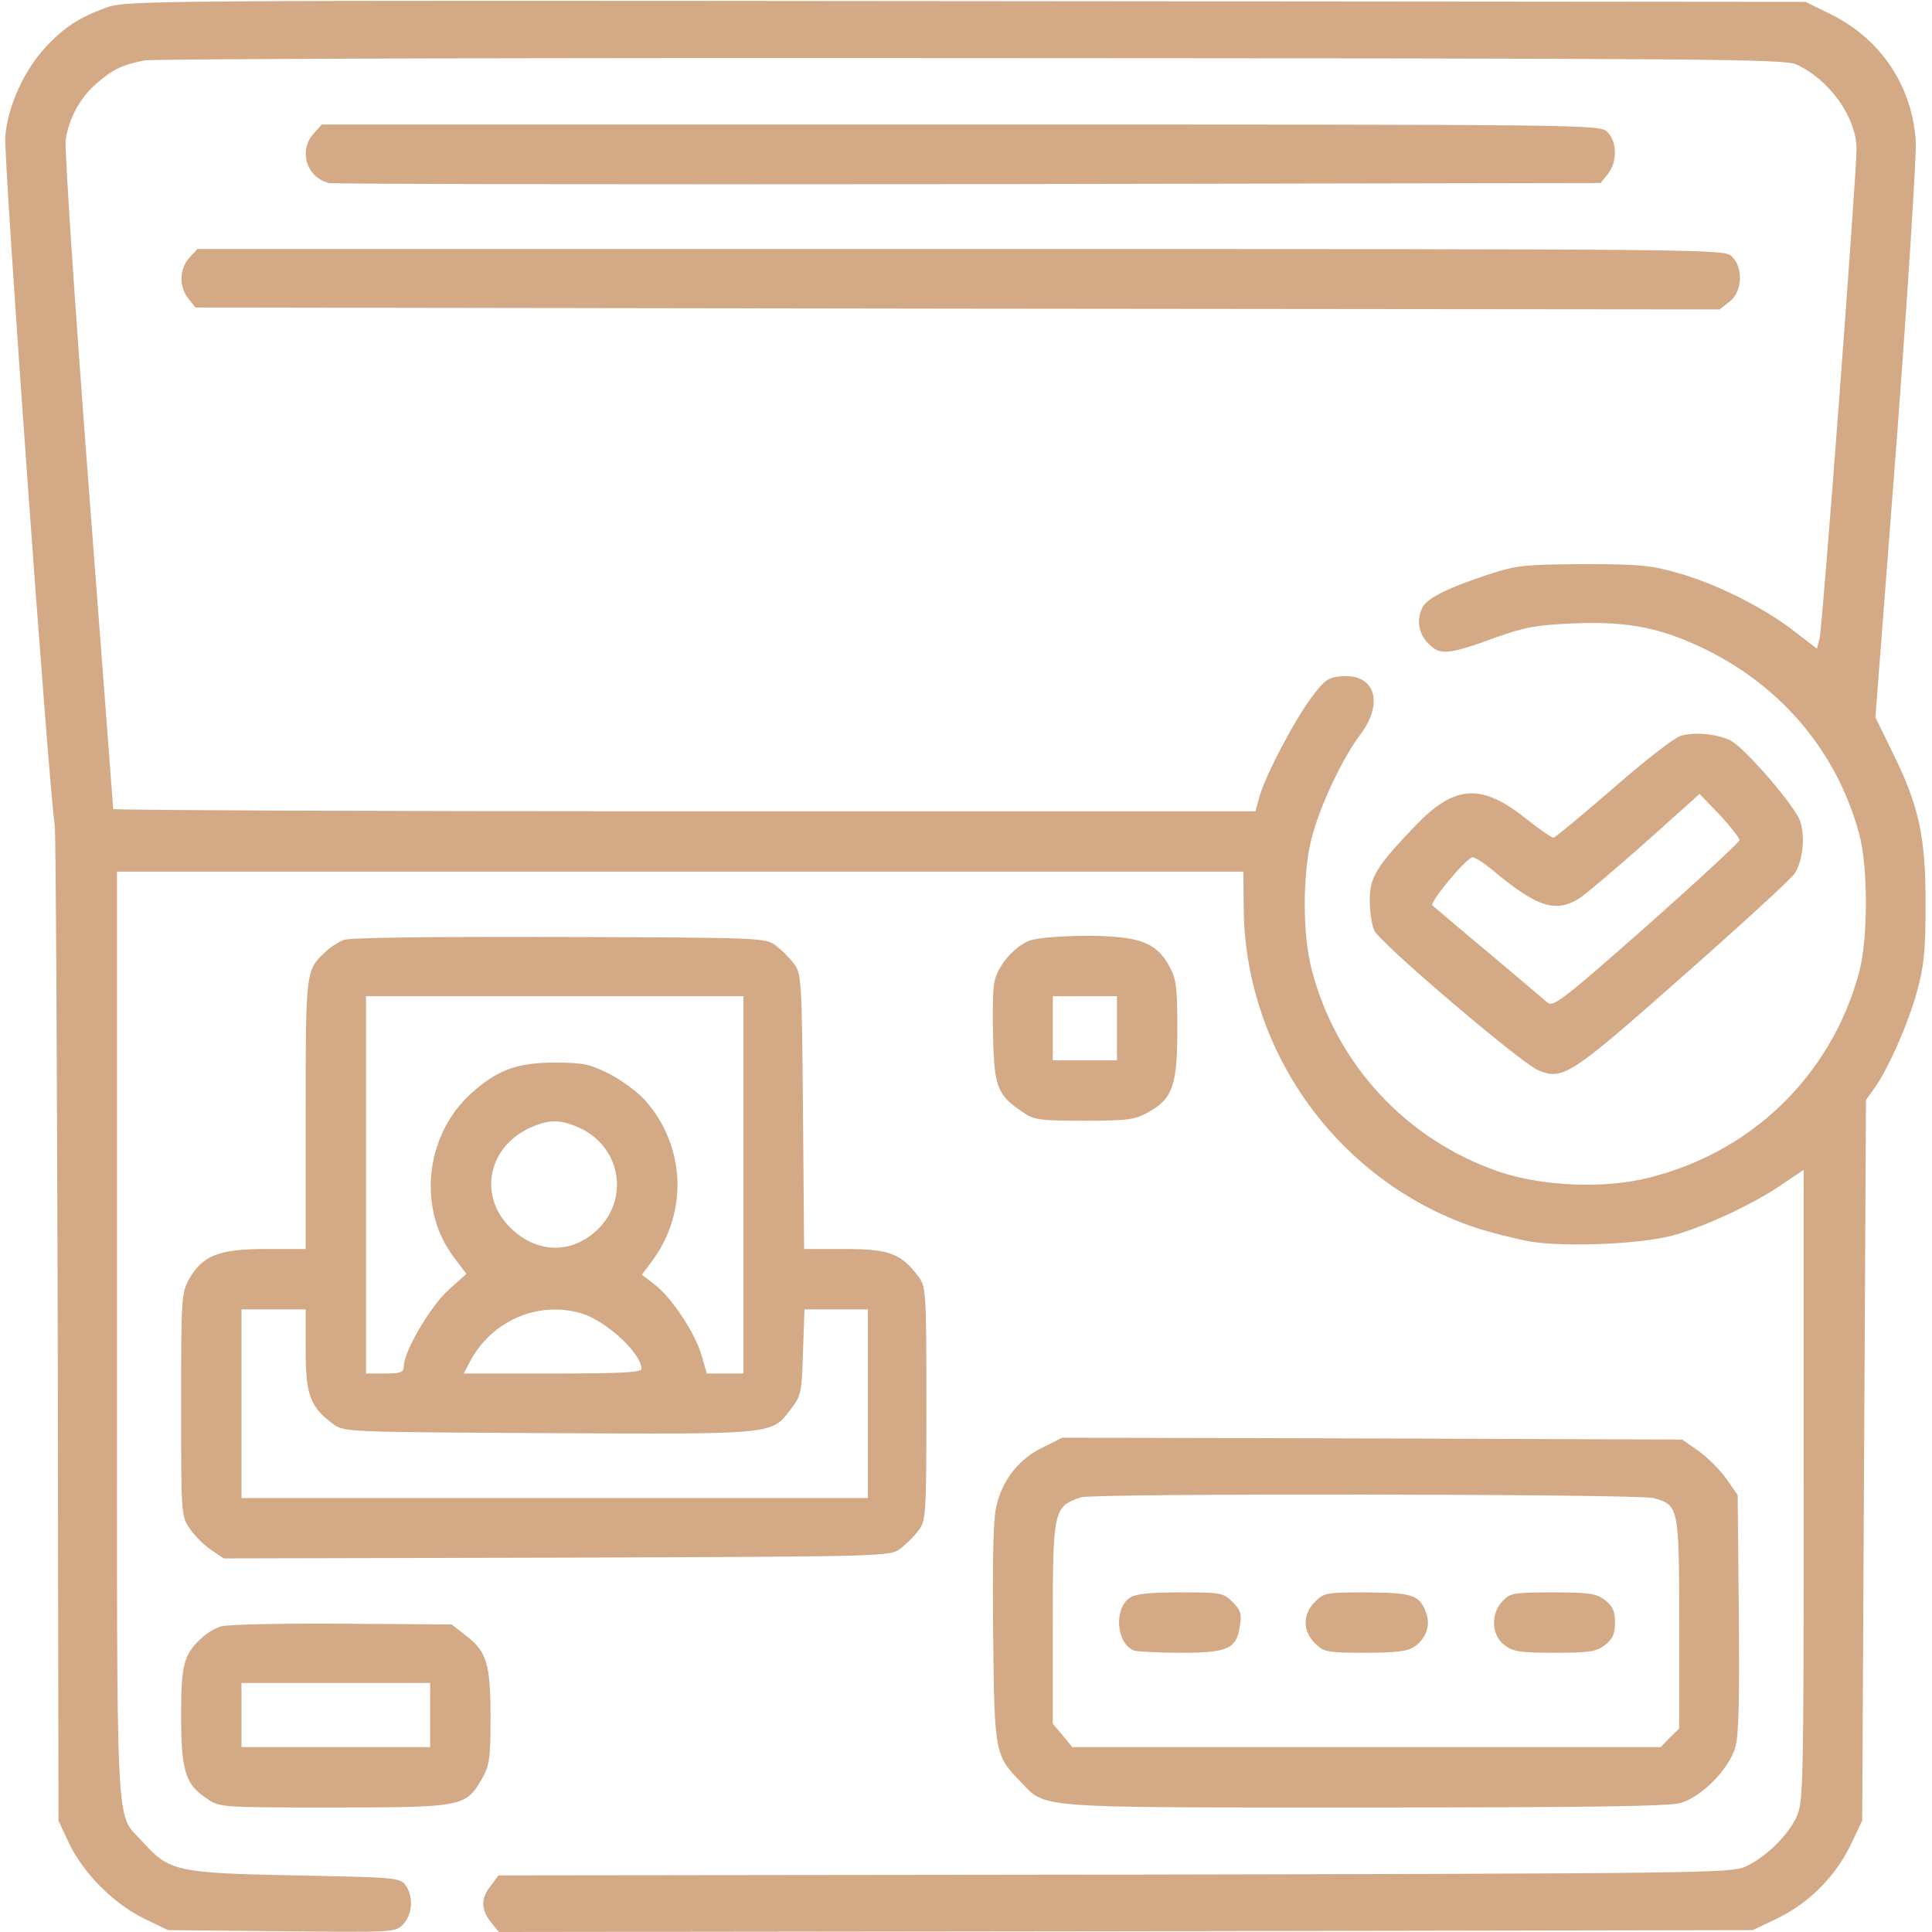 <?xml version="1.0" encoding="UTF-8"?> <svg xmlns="http://www.w3.org/2000/svg" width="512" height="512" viewBox="0 0 512 512" fill="none"> <path d="M28.2 2C21 4.6 17 7.2 12 12.6C6.3 18.8 2.1 28.1 1.4 36.1C0.9 41.7 13 209.8 14.5 218.6C14.8 220.3 15.1 280.4 15.3 352.1L15.5 482.5L18.2 488.3C22 496.3 29.9 504.3 37.9 508.3L44.5 511.5L74.6 511.8C104.8 512.1 104.8 512.1 106.9 509.9C109.4 507.2 109.6 502.4 107.4 499.5C106 497.6 104.4 497.5 78.2 497C46.7 496.4 44.8 495.9 37.7 488C30.5 480.1 31 490 31 354V231H180.3H329.5L329.6 241.3C330.2 279 354.7 312.8 390.3 325.1C394.8 326.6 401.9 328.4 406 329.1C415.4 330.5 434.3 329.7 443 327.5C451.3 325.3 464.5 319.2 472.1 314L478 310V393.7C478 473.3 477.9 477.7 476.1 481.5C473.8 486.5 467.8 492.3 462.5 494.7C458.7 496.4 449.9 496.5 295.3 496.8L132.1 497L130.1 499.7C127.4 503 127.4 506 130.1 509.4L132.2 512L298.3 511.8L464.5 511.5L471 508.4C479.3 504.4 486.4 497.3 490.4 489L493.5 482.5L494 387L494.5 291.5L496.8 288.3C500.5 283.1 505.8 271 508.1 262.5C509.9 255.9 510.3 251.8 510.3 239.5C510.3 221.7 508.6 213.7 501.5 199.3L497 190.1L502.6 117.3C505.6 77.3 507.9 41.3 507.7 37.5C506.8 22.8 498.4 10.3 485.2 3.8L478.5 0.5L256 0.3C39.5 0.1 33.4 0.1 28.2 2ZM476.1 17.1C484.8 21.1 492 31.1 492 39.5C492 46.3 483 166.3 482.2 169.2L481.5 171.9L475 166.9C466.8 160.7 454.8 154.7 444.5 151.8C437.5 149.8 434.3 149.5 419.5 149.5C403.6 149.6 401.9 149.8 394 152.4C383.4 155.9 378.4 158.5 377 160.9C375.3 164.2 375.9 168 378.6 170.6C381.6 173.7 383.6 173.6 396.5 168.9C404.1 166.2 407.3 165.6 417.2 165.2C431.8 164.6 440.8 166.5 452.8 172.5C472.8 182.6 487 199.8 492.7 221C495.1 229.9 495.1 249.1 492.6 258C485.2 285 464.3 305.3 437 312.1C425.2 315.1 409 314.4 397.5 310.6C372.7 302.2 353.9 281.9 347.5 256.5C345.2 247.4 345.2 231.8 347.5 222.5C349.6 214 355.6 201.2 360.4 194.8C366.8 186.4 364.5 178.6 355.7 179.2C352.1 179.5 351.1 180.1 347.8 184.5C343.3 190.4 335.7 204.8 333.9 210.7L332.7 215H181.3C98.1 215 30 214.7 30 214.4C30 214 27 175 23.4 127.6C19.8 80.2 17.1 39.6 17.4 37.2C18.2 31.5 21.1 26 25.6 22.1C29.7 18.5 32.7 17 38.5 16C40.7 15.6 139.3 15.3 257.5 15.4C453.6 15.5 472.8 15.6 476.1 17.1Z" fill="#D3A986"></path> <path d="M83.2 35.3C79 39.8 81.2 47.1 87.2 48.5C88.5 48.8 164.8 48.9 256.8 48.8L424.2 48.5L426.1 46.1C428.6 43 428.6 37.6 426 35C424 33 422.7 33 254.7 33H85.3L83.2 35.3Z" fill="#D3A986"></path> <path d="M50.2 68.3C47.5 71.2 47.4 76 49.9 79.1L51.8 81.5L253.8 81.8L455.7 82L458.4 79.9C461.7 77.3 462.1 71.1 459 68C457 66 455.7 66 254.7 66H52.3L50.2 68.3Z" fill="#D3A986"></path> <path d="M445.4 195C443.7 195.5 435.6 201.8 427.4 209C419.2 216.1 412.1 222 411.7 222C411.2 222 408 219.8 404.6 217.1C392.6 207.5 385.6 207.9 375.1 218.8C364.6 229.8 363 232.5 363 238.6C363 241.5 363.5 245.1 364.2 246.6C365.7 249.9 402.9 281.6 407.6 283.6C414.2 286.4 416.2 285 446.3 258.4C461.6 244.9 474.8 232.8 475.6 231.5C477.8 228.1 478.4 221.9 477.1 217.7C475.8 213.7 462.5 198.3 458.7 196.3C455.2 194.5 449.1 193.9 445.4 195ZM461 222.6C461 223.2 449.9 233.4 436.4 245.4C414.4 264.8 411.6 267 410.1 265.7C409.2 264.9 402.2 259 394.5 252.5C386.8 246.1 380.1 240.4 379.6 239.9C378.8 239.2 388 228 390.1 227.2C390.6 227 393.2 228.6 395.8 230.8C407.3 240.4 412.3 242 418.5 238.1C420.2 237 428 230.4 436 223.3L450.4 210.4L455.7 215.9C458.6 219 460.9 222 461 222.6Z" fill="#D3A986"></path> <path d="M91 249.1C89.6 249.7 87.4 251.1 86.2 252.3C81 257.1 81 257.4 81 295.5V331H70.4C58 331 53.7 332.7 50.1 339C48.1 342.6 48 344.1 48 372.2C48 401.2 48 401.8 50.3 405.1C51.5 406.9 54.1 409.5 55.9 410.7L59.3 413L147.6 412.8C235 412.5 235.9 412.5 238.6 410.4C240.1 409.3 242.3 407.1 243.4 405.6C245.4 403 245.5 401.6 245.5 372C245.5 342.3 245.4 341 243.4 338.3C238.8 332.2 235.7 331 223.9 331H213.1L212.8 294.6C212.5 259.6 212.4 258 210.4 255.4C209.3 253.9 207.1 251.7 205.6 250.6C202.9 248.5 201.7 248.5 148.2 248.3C113.2 248.2 92.6 248.5 91 249.1ZM197 314V364H192.1H187.3L186 359.4C184.3 353.4 178.1 344 173.6 340.5L170.1 337.8L172.5 334.6C182.5 321.5 181.8 303.6 170.7 291.3C168.7 289.2 164.5 286.1 161.3 284.5C156.3 282 154.4 281.6 147 281.6C136.9 281.6 131.6 283.6 124.6 290C112.6 301.1 110.6 320.5 120.3 333.2L123.6 337.6L118.9 341.8C114.1 346.1 107 358.2 107 362.1C107 363.7 106.2 364 102 364H97V314V264H147H197V314ZM153.6 298.9C164.3 303.8 166.9 317.3 158.6 325.6C151.6 332.6 141.9 332.3 134.8 324.9C126.8 316.5 129.5 303.9 140.4 298.9C145.6 296.6 148.4 296.6 153.6 298.9ZM81 357.9C81 369.7 82.2 372.8 88.3 377.4C91.1 379.5 92.1 379.5 145.5 379.8C206 380.1 204.4 380.2 209.6 373.4C212.3 369.9 212.5 369 212.8 358.3L213.2 347H221.6H230V372V397H147H64V372V347H72.5H81V357.9ZM153.9 348C160.5 349.9 170 358.6 170 362.8C170 363.7 164.1 364 146.5 364H122.9L124.4 361.1C130.1 350.1 142.4 344.7 153.9 348Z" fill="#D3A986"></path> <path d="M272.5 249.4C268.4 251.2 264.2 256.3 263.5 260.4C263.1 262.3 263 269 263.2 275.3C263.5 288.1 264.4 290.3 271 294.7C274 296.8 275.4 297 287.4 297C299.1 297 300.9 296.7 304.4 294.7C310.8 291.1 312 287.6 312 272.7C312 261.3 311.7 259.3 309.8 255.9C306.3 249.6 301.7 248 287.4 248C279.8 248.1 274.4 248.6 272.5 249.4ZM296 272.5V281H287.5H279V272.5V264H287.5H296V272.5Z" fill="#D3A986"></path> <path d="M276.3 383.6C269.9 386.7 265.5 392.4 264 399.4C263.2 402.7 263 414.4 263.2 433C263.5 464.5 263.7 465.2 270.3 472C277.4 479.3 272.3 479 361.4 479C421.5 479 442.3 478.7 445.4 477.8C451.1 476.1 458.2 468.8 459.9 463C460.8 459.7 461 450 460.8 427.3L460.5 396.2L457.5 391.9C455.8 389.5 452.5 386.2 450.1 384.5L445.8 381.5L363.6 381.2L281.5 381L276.3 383.6ZM438.2 397C444.9 398.9 445 399.2 445 430.3V458.1L442.5 460.5L440.1 463H362.1H284.2L281.6 459.9L279 456.8V430.4C279 400.1 279.2 399.2 286.5 396.8C290 395.7 434.1 395.9 438.2 397Z" fill="#D3A986"></path> <path d="M299.3 423.5C295.1 426.5 295.9 435.6 300.5 437.4C301.4 437.7 307 438 313 438C325.4 438 327.7 437 328.6 430.8C329.1 427.8 328.8 426.7 326.7 424.6C324.2 422.1 323.6 422 312.8 422C304.3 422 300.9 422.4 299.3 423.5Z" fill="#D3A986"></path> <path d="M348.5 424.5C346.9 426 346 428.1 346 430C346 431.9 346.9 434 348.5 435.5C350.8 437.8 351.6 438 361.7 438C370 438 373.1 437.6 374.8 436.4C378 434.2 379.2 430.6 377.9 427.3C376.2 422.7 374.4 422.1 362.2 422C351.5 422 350.8 422.1 348.5 424.5Z" fill="#D3A986"></path> <path d="M398.2 424.3C395 427.7 395.2 433.2 398.6 435.9C400.9 437.7 402.7 438 412 438C421.3 438 423.1 437.7 425.4 435.9C427.4 434.3 428 433 428 430C428 427 427.4 425.7 425.4 424.1C423.1 422.3 421.3 422 411.5 422C401.1 422 400.2 422.2 398.2 424.3Z" fill="#D3A986"></path> <path d="M58.6 431C57 431.5 54.6 432.9 53.3 434.2C48.7 438.5 48 441.1 48 454.7C48 469.3 49.1 472.9 54.9 476.7C58.2 479 58.8 479 88.4 479C122.5 479 123.5 478.8 127.7 471.4C129.7 468 130 466.1 130 455.2C130 441 129 437.6 123.4 433.4L119.7 430.5L90.6 430.3C74.6 430.2 60.2 430.5 58.6 431ZM114 454.5V463H89H64V454.5V446H89H114V454.5Z" fill="#D3A986"></path> </svg> 